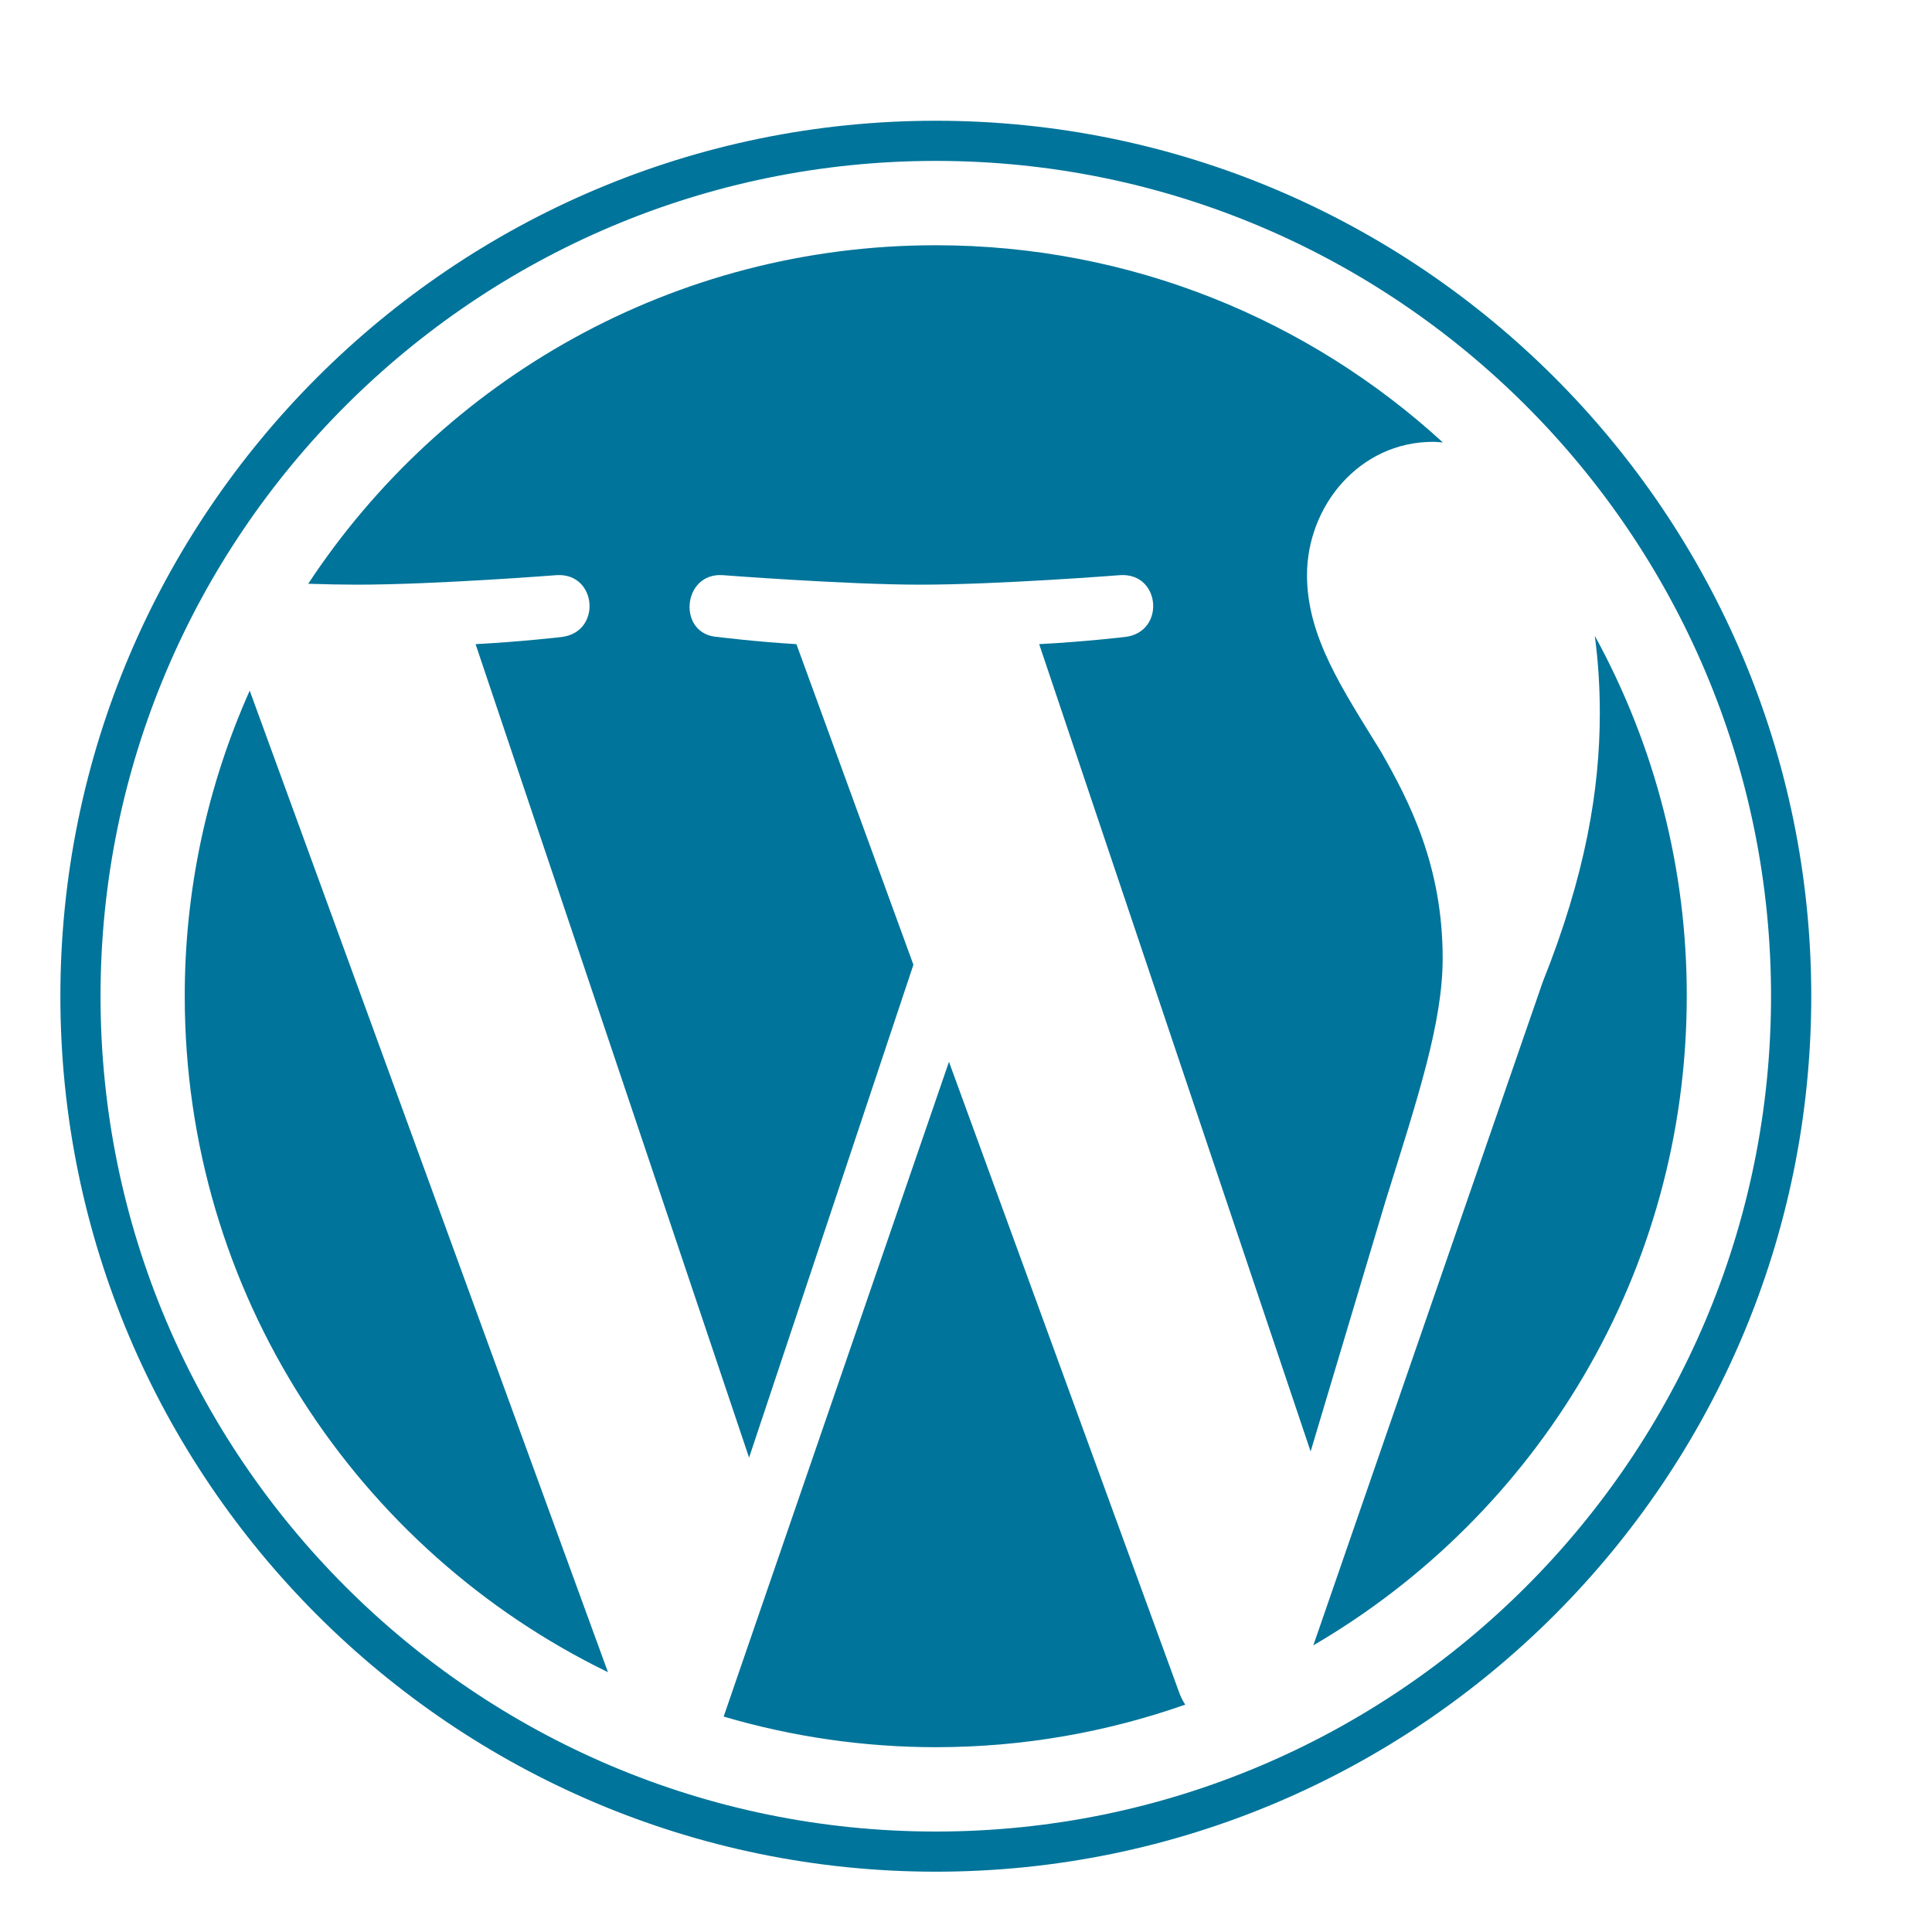 <svg width="32" height="32" viewBox="0 0 32 32" fill="none" xmlns="http://www.w3.org/2000/svg">
<path d="M3.06 16.501C3.06 21.425 5.921 25.68 10.07 27.697L4.136 11.439C3.425 13.032 3.058 14.757 3.06 16.501ZM23.895 15.873C23.895 14.336 23.343 13.271 22.869 12.443C22.239 11.418 21.648 10.55 21.648 9.526C21.648 8.382 22.515 7.318 23.737 7.318C23.792 7.318 23.844 7.325 23.898 7.328C21.685 5.3 18.736 4.062 15.498 4.062C11.153 4.062 7.33 6.292 5.105 9.669C5.397 9.678 5.673 9.684 5.906 9.684C7.207 9.684 9.221 9.526 9.221 9.526C9.891 9.487 9.97 10.472 9.301 10.551C9.301 10.551 8.627 10.63 7.877 10.669L12.407 24.143L15.129 15.979L13.191 10.669C12.521 10.63 11.886 10.55 11.886 10.55C11.216 10.511 11.295 9.486 11.965 9.526C11.965 9.526 14.019 9.684 15.241 9.684C16.542 9.684 18.556 9.526 18.556 9.526C19.227 9.486 19.306 10.471 18.636 10.55C18.636 10.55 17.961 10.63 17.212 10.669L21.708 24.041L22.948 19.895C23.486 18.174 23.895 16.938 23.895 15.873Z" fill="#00749A"/>
<path d="M15.718 17.587L11.986 28.432C13.127 28.768 14.311 28.939 15.5 28.939C16.949 28.939 18.338 28.689 19.631 28.234C19.596 28.18 19.566 28.122 19.542 28.063L15.718 17.587ZM26.415 10.531C26.468 10.928 26.498 11.353 26.498 11.81C26.498 13.073 26.262 14.492 25.552 16.266L21.753 27.252C25.451 25.095 27.938 21.088 27.938 16.499C27.942 14.413 27.417 12.36 26.415 10.531Z" fill="#00749A"/>
<path d="M15.5 2C7.505 2 1 8.505 1 16.5C1 24.496 7.505 31.001 15.5 31.001C23.494 31.001 30 24.496 30 16.5C30 8.505 23.494 2 15.5 2ZM15.5 30.336C7.871 30.336 1.665 24.129 1.665 16.5C1.665 8.871 7.871 2.665 15.5 2.665C23.128 2.665 29.334 8.871 29.334 16.5C29.334 24.129 23.127 30.336 15.5 30.336Z" fill="#00749A"/>
</svg>
